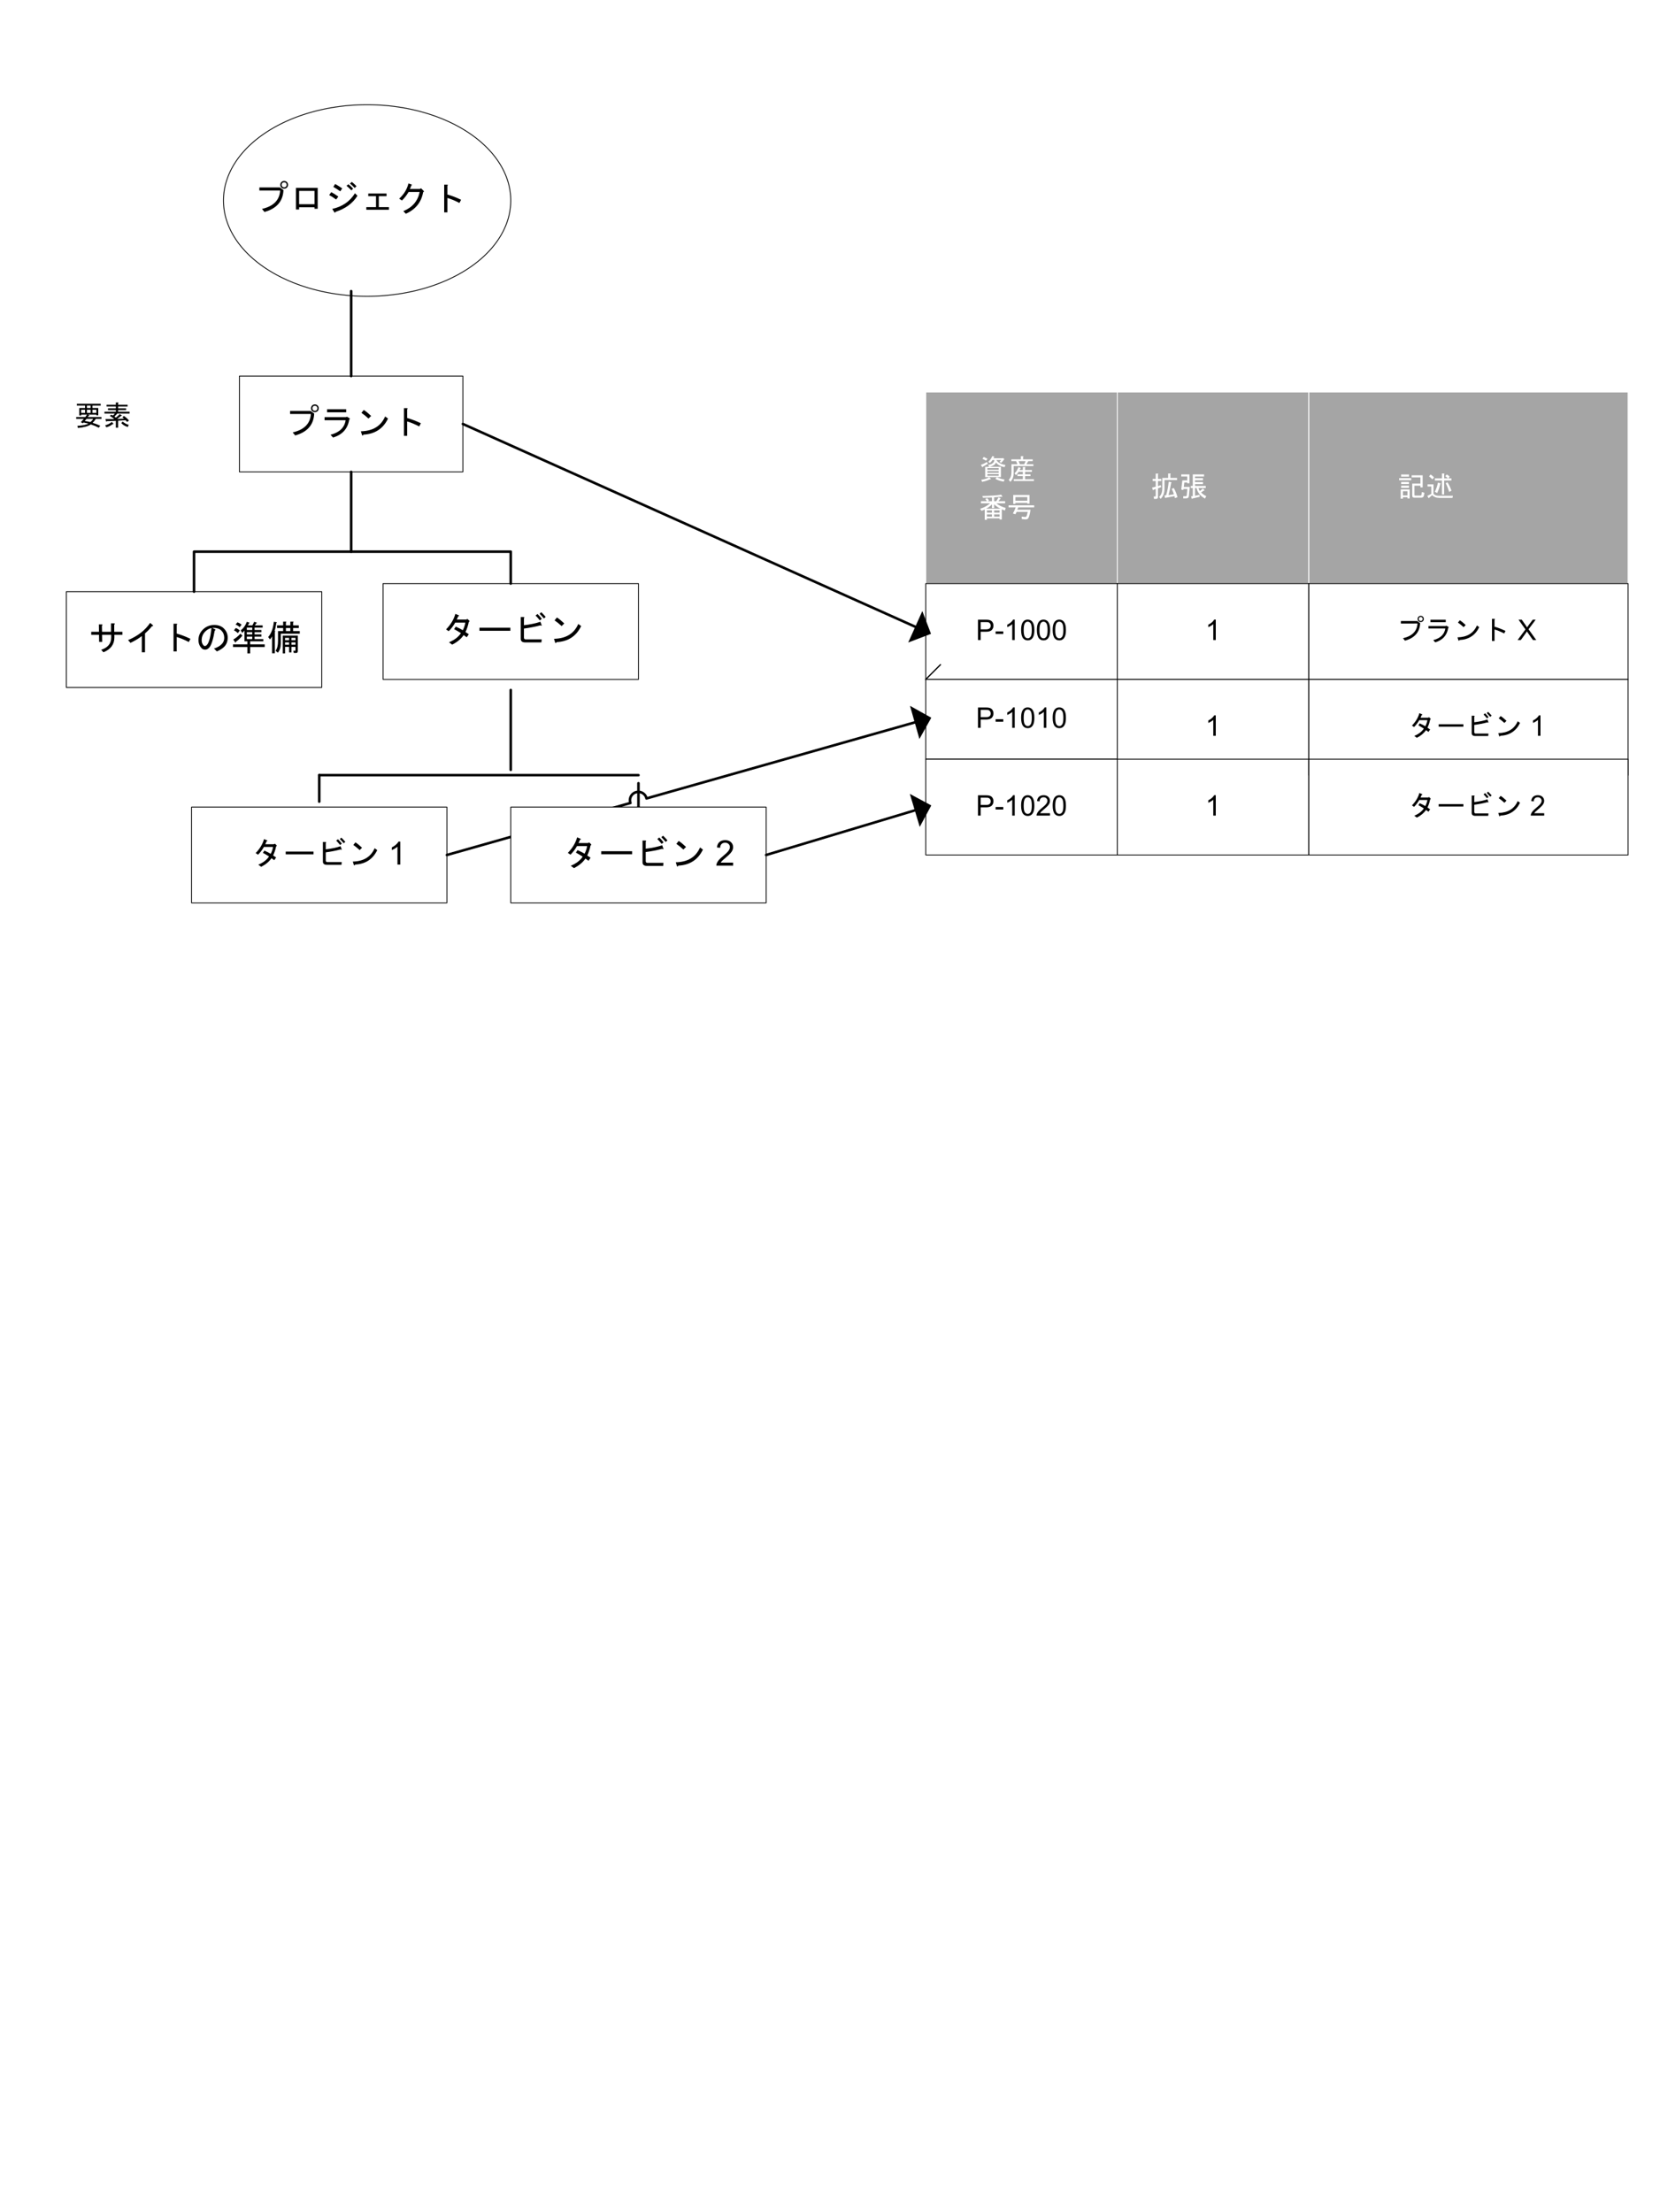 <?xml version="1.0" encoding="UTF-8" standalone="no"?>
<svg xmlns:dc="http://purl.org/dc/elements/1.1/" xmlns:cc="http://creativecommons.org/ns#" xmlns:rdf="http://www.w3.org/1999/02/22-rdf-syntax-ns#" xmlns:svg="http://www.w3.org/2000/svg" xmlns="http://www.w3.org/2000/svg" xmlns:xlink="http://www.w3.org/1999/xlink" xmlns:sodipodi="http://sodipodi.sourceforge.net/DTD/sodipodi-0.dtd" xmlns:inkscape="http://www.inkscape.org/namespaces/inkscape" width="6.5in" height="8.66in" viewBox="0 0 468 623.52" xml:space="preserve" color-interpolation-filters="sRGB" class="st14" version="1.1" id="svg249" sodipodi:docname="uys1605066357931.svg" inkscape:version="1.0.2 (e86c870879, 2021-01-15, custom)">
	<namedview pagecolor="#ffffff" bordercolor="#666666" borderopacity="1" objecttolerance="10" gridtolerance="10" guidetolerance="10" inkscape:pageopacity="0" inkscape:pageshadow="2" inkscape:window-width="1874" inkscape:window-height="977" id="namedview251" showgrid="false" inkscape:zoom="0.98633566" inkscape:cx="312" inkscape:cy="415.67999" inkscape:window-x="0" inkscape:window-y="0" inkscape:window-maximized="0" inkscape:current-layer="shape60-24" inkscape:document-rotation="0">
	</namedview>
	<style type="text/css" id="style2">
<![CDATA[
		.st1 {fill:none;stroke:none;stroke-linecap:round;stroke-linejoin:round;stroke-width:0.72}
		.st2 {fill:#ffffff;stroke:#000000;stroke-linecap:round;stroke-linejoin:round;stroke-width:0.24}
		.st3 {fill:#000000;font-family:Arial;font-size:0.833em}
		.st4 {fill:#000000;font-family:Arial;font-size:0.75em}
		.st5 {stroke:#000000;stroke-linecap:round;stroke-linejoin:round;stroke-width:0.72}
		.st6 {fill:#a5a5a5;stroke:#ffffff;stroke-linecap:round;stroke-linejoin:round;stroke-width:0.24}
		.st7 {fill:#ffffff;font-family:Arial;font-size:0.667em}
		.st8 {font-size:1em}
		.st9 {fill:#ffffff;marker-end:url(#mrkr1-43);stroke:#000000;stroke-linecap:round;stroke-linejoin:round;stroke-width:0.24}
		.st10 {fill:#000000;fill-opacity:1;stroke:#000000;stroke-opacity:1;stroke-width:0.087}
		.st11 {fill:#000000;font-family:Arial;font-size:0.667em}
		.st12 {marker-end:url(#mrkr2-74);stroke:#000000;stroke-linecap:round;stroke-linejoin:round;stroke-width:0.72}
		.st13 {fill:#000000;fill-opacity:1;stroke:#000000;stroke-opacity:1;stroke-width:0.222}
		.st14 {fill:none;fill-rule:evenodd;font-size:12px;overflow:visible;stroke-linecap:square;stroke-miterlimit:3}
	]]>	</style>
	<defs id="Markers">
		<g id="lend1">
			<path d="M 1 -1 L 0 0 L 1 1 " style="stroke-linecap:round;stroke-linejoin:round;fill:none" id="path4"/>
		</g>
		<marker id="mrkr1-43" class="st10" orient="auto" markerUnits="strokeWidth" overflow="visible">
			<use xlink:href="#lend1" transform="scale(-11.5,-11.5) " id="use7">
			</use>
		</marker>
		<g id="lend2">
			<path d="M 1 1 L 0 0 L 1 -1 L 1 1 " style="stroke:none" id="path10"/>
		</g>
		<marker id="mrkr2-74" class="st13" refX="-4.5" orient="auto" markerUnits="strokeWidth" overflow="visible">
			<use xlink:href="#lend2" transform="scale(-4.5,-4.5) " id="use13">
			</use>
		</marker>
	</defs>
	<g id="g247">
		<g id="shape2-1" transform="translate(56.562,-565.5)">
			<path id="rect21" style="fill:none;stroke:none;stroke-width:0.72;stroke-linecap:round;stroke-linejoin:round" d="m 0,607.52 h 104 v 16 H 0 Z" class="st1"/>
		</g>
		<g id="shape3-3" transform="translate(63,-540)">
			<path d="m 0,596.52 a 40.5,27 0 0 1 81,0 40.5,27 0 1 1 -81,0 z" class="st2" id="path28"/>
			<g aria-label="プロジェクト" id="text30" style="font-size:10px;font-family:Arial;fill:#000000" class="st3">
				<path d="m 17.112,592.801 q 0.313,0 0.508,-0.195 0.195,-0.195 0.195,-0.508 0,-0.312 -0.195,-0.508 -0.195,-0.195 -0.508,-0.195 -0.313,0 -0.508,0.195 -0.195,0.195 -0.195,0.508 0,0.312 0.195,0.508 0.195,0.195 0.508,0.195 z m 0,0.391 q -0.469,0 -0.781,-0.312 -0.313,-0.312 -0.313,-0.781 0,-0.469 0.313,-0.781 0.313,-0.312 0.781,-0.312 0.469,0 0.781,0.312 0.313,0.312 0.313,0.781 0,0.469 -0.313,0.781 -0.313,0.312 -0.781,0.312 z m -6.992,0.508 v -0.859 h 5.781 l 1.016,0.742 q -0.195,4.727 -5.352,6.172 l -0.703,-0.859 q 4.883,-1.133 5.117,-5.195 z" style="font-size:10px;font-family:Arial;fill:#000000" id="path327"/>
				<path d="m 26.565,598.856 h -0.898 v -0.43 h -4.336 v 0.625 h -0.898 v -6.094 h 6.133 z m -5.234,-5.039 v 3.75 h 4.336 v -3.75 z" style="font-size:10px;font-family:Arial;fill:#000000" id="path329"/>
				<path d="m 37.776,595.184 q -1.992,3.203 -6.172,4.531 -0.117,0.469 -0.391,0.039 l -0.547,-0.859 q 4.258,-0.938 6.406,-4.414 z m -6.016,1.055 q -1.172,-0.859 -1.953,-1.25 l 0.586,-0.82 q 0.977,0.508 1.992,1.25 z m 1.172,-2.305 q -1.055,-0.742 -1.953,-1.25 l 0.508,-0.82 q 1.055,0.586 1.992,1.25 z m 3.242,-2.656 q 0.664,0.508 1.328,1.211 l -0.508,0.508 q -0.703,-0.781 -1.328,-1.25 z m -0.938,0.664 q 0.664,0.547 1.328,1.25 l -0.508,0.469 q -0.664,-0.703 -1.367,-1.289 z" style="font-size:10px;font-family:Arial;fill:#000000" id="path331"/>
				<path d="m 43.792,595.301 v 3.086 h 2.852 v 0.742 h -6.367 v -0.742 h 2.734 v -3.086 h -2.188 v -0.742 h 5.156 v 0.742 z" style="font-size:10px;font-family:Arial;fill:#000000" id="path333"/>
				<path d="m 56.292,594.168 q -0.742,4.258 -4.883,6.094 l -0.703,-0.742 q 3.828,-1.563 4.609,-5.391 h -3.125 q -0.898,1.484 -1.875,2.383 l -0.781,-0.508 q 2.031,-1.836 2.617,-4.297 l 0.898,0.313 q 0.234,0.117 -0.078,0.234 -0.156,0.508 -0.43,1.016 h 2.813 l 0.352,-0.195 0.703,0.703 q 0.273,0.273 -0.117,0.391 z" style="font-size:10px;font-family:Arial;fill:#000000" id="path335"/>
				<path d="m 63.128,594.832 q 1.914,0.547 3.867,1.484 l -0.469,0.898 q -2.07,-1.055 -3.398,-1.406 v 4.063 h -0.898 v -7.813 h 0.781 q 0.469,0.039 0.117,0.312 z" style="font-size:10px;font-family:Arial;fill:#000000" id="path337"/>
			</g>
		</g>
		<g id="shape6-6" transform="translate(67.5,-490.5)">
			<path id="rect37" style="fill:#ffffff;stroke:#000000;stroke-width:0.24;stroke-linecap:round;stroke-linejoin:round" d="m 0,596.52 h 63 v 27 H 0 Z" class="st2"/>
			<g aria-label="プラント" id="text39" style="font-size:10px;font-family:Arial;fill:#000000" class="st3">
				<path d="m 21.272,606.301 q 0.313,0 0.508,-0.195 0.195,-0.195 0.195,-0.508 0,-0.312 -0.195,-0.508 -0.195,-0.195 -0.508,-0.195 -0.313,0 -0.508,0.195 -0.195,0.195 -0.195,0.508 0,0.312 0.195,0.508 0.195,0.195 0.508,0.195 z m 0,0.391 q -0.469,0 -0.781,-0.312 -0.313,-0.312 -0.313,-0.781 0,-0.469 0.313,-0.781 0.313,-0.312 0.781,-0.312 0.469,0 0.781,0.312 0.313,0.312 0.313,0.781 0,0.469 -0.313,0.781 -0.313,0.312 -0.781,0.312 z m -6.992,0.508 v -0.859 h 5.781 l 1.016,0.742 q -0.195,4.727 -5.352,6.172 l -0.703,-0.859 q 4.883,-1.133 5.117,-5.195 z" style="font-size:10px;font-family:Arial;fill:#000000" id="path318"/>
				<path d="m 25.686,613.059 q 3.789,-0.977 4.258,-4.102 h -5.938 v -0.859 h 5.977 l 0.352,-0.117 0.703,0.43 q 0.234,0.195 -0.078,0.352 -0.625,3.906 -4.57,5.078 z m 4.414,-6.328 h -5.391 v -0.859 h 5.391 z" style="font-size:10px;font-family:Arial;fill:#000000" id="path320"/>
				<path d="m 41.897,608.489 q -2.07,4.297 -6.953,4.531 -0.195,0.508 -0.391,0.078 l -0.313,-1.016 q 5.078,-0.117 6.836,-4.18 z m -5.508,0 q -1.055,-0.977 -1.992,-1.602 l 0.664,-0.82 q 0.82,0.508 2.07,1.68 z" style="font-size:10px;font-family:Arial;fill:#000000" id="path322"/>
				<path d="m 47.288,608.332 q 1.914,0.547 3.867,1.484 l -0.469,0.898 q -2.07,-1.055 -3.398,-1.406 v 4.063 h -0.898 v -7.813 h 0.781 q 0.469,0.039 0.117,0.312 z" style="font-size:10px;font-family:Arial;fill:#000000" id="path324"/>
			</g>
		</g>
		<g id="shape25-9" transform="translate(18.706,-429.729)">
			<path id="rect46" style="fill:#ffffff;stroke:#000000;stroke-width:0.24;stroke-linecap:round;stroke-linejoin:round" d="m 0,596.52 h 72 v 27 H 0 Z" class="st2"/>
			<g aria-label="サイトの準備" id="text48" style="font-size:10px;font-family:Arial;fill:#000000" class="st3">
				<path d="m 13.5,607.825 h 2.305 v 0.859 h -2.266 v 0.742 q 0,2.93 -3.086,4.18 l -0.625,-0.703 q 2.813,-0.938 2.813,-3.398 v -0.82 h -2.578 l 0.039,1.992 H 9.243 l -0.039,-1.992 H 7.016 v -0.859 h 2.188 l -0.039,-2.07 h 0.82 q 0.391,0.039 0.039,0.391 l 0.039,1.68 h 2.539 v -2.383 h 0.859 q 0.391,0.039 0.039,0.391 z" style="font-size:10px;font-family:Arial;fill:#000000" id="path304"/>
				<path d="m 17.407,610.168 q 4.102,-1.719 6.211,-4.844 l 0.742,0.625 q 0.313,0.234 -0.273,0.352 -0.742,0.977 -1.914,1.992 v 5.313 h -0.898 v -4.57 q -1.367,1.055 -3.203,1.914 z" style="font-size:10px;font-family:Arial;fill:#000000" id="path306"/>
				<path d="m 31.118,608.332 q 1.914,0.547 3.867,1.484 l -0.469,0.898 q -2.07,-1.055 -3.398,-1.406 v 4.063 h -0.898 v -7.813 h 0.781 q 0.469,0.039 0.117,0.312 z" style="font-size:10px;font-family:Arial;fill:#000000" id="path308"/>
				<path d="m 41.821,607.512 q -0.664,3.906 -1.602,4.844 -0.508,0.508 -1.055,0.508 -0.625,0 -0.977,-0.352 -0.938,-0.938 -0.938,-2.344 0,-1.719 1.211,-2.93 1.328,-1.328 3.242,-1.328 1.719,0 2.695,0.977 1.094,1.094 1.094,2.578 0,1.602 -1.016,2.617 -0.664,0.664 -2.031,1.289 l -0.82,-0.82 q 1.367,-0.43 2.148,-1.211 0.742,-0.742 0.742,-1.797 0,-1.25 -0.82,-2.07 -0.82,-0.82 -2.578,-0.742 l 0.703,0.352 q 0.469,0.195 0,0.43 z M 40.922,606.77 q -1.016,0.234 -1.758,0.977 -1.016,1.016 -1.016,2.5 0,0.898 0.586,1.484 0.117,0.117 0.352,0.117 0.234,0 0.508,-0.273 0.898,-0.898 1.328,-4.805 z" style="font-size:10px;font-family:Arial;fill:#000000" id="path310"/>
				<path d="m 53.54,605.442 q -0.117,0.195 -0.391,0.586 h 2.188 v 0.625 h -2.266 v 0.664 h 1.914 v 0.625 h -1.914 v 0.625 h 1.914 v 0.625 h -1.914 v 0.703 h 2.461 v 0.625 h -3.711 v 0.859 h 4.102 v 0.742 h -4.102 v 1.797 H 51.04 v -1.797 h -4.063 v -0.742 h 4.063 v -0.859 h -0.43 -0.391 v -3.047 q -0.234,0.312 -0.625,0.664 l -0.43,-0.703 q 1.172,-0.898 1.719,-2.422 l 0.703,0.234 q 0.156,0.156 -0.117,0.195 -0.117,0.352 -0.313,0.586 h 1.289 q 0.313,-0.547 0.508,-1.016 l 0.703,0.234 q 0.156,0.156 -0.117,0.195 z M 47.758,606.77 q 0.547,0.156 1.133,0.703 l -0.547,0.742 q -0.547,-0.547 -1.094,-0.781 z m 0.469,-1.602 q 0.703,0.234 1.172,0.664 l -0.547,0.703 q -0.43,-0.469 -1.133,-0.742 z m 4.18,4.727 v -0.703 h -1.523 v 0.703 z m -1.523,-1.328 h 1.523 v -0.625 h -1.523 z m 1.523,-1.25 v -0.664 h -1.523 v 0.664 z m -5.352,2.695 q 1.016,-0.547 2.031,-1.641 l 0.547,0.547 q -0.977,1.172 -1.875,1.758 0.078,0.234 -0.117,0.195 z" style="font-size:10px;font-family:Arial;fill:#000000" id="path312"/>
				<path d="m 59.204,605.364 q -0.234,1.523 -0.508,2.227 l 0.156,0.039 q 0.117,0.117 -0.078,0.234 v 6.016 h -0.781 v -4.766 q -0.117,0.312 -0.586,0.859 l -0.508,-0.664 q 1.289,-1.445 1.602,-4.297 l 0.781,0.117 q 0.117,0.117 -0.078,0.234 z m 1.25,5.742 q 0,1.641 -0.82,2.617 l -0.664,-0.547 q 0.703,-0.859 0.703,-2.734 v -2.813 h 1.445 V 606.77 H 59.399 v -0.742 h 1.719 v -1.055 h 0.742 q 0.313,0.039 0.039,0.234 v 0.82 h 1.25 v -1.055 h 0.742 q 0.313,0.039 0.039,0.234 v 0.82 h 1.602 V 606.77 H 63.93 v 0.859 h 1.875 v 0.742 h -5.352 z m 4.141,0.352 v -0.625 h -1.133 v 0.625 z m -2.93,-0.625 v 0.625 h 1.133 v -0.625 z m 0,-1.289 v 0.664 h 1.133 v -0.664 z m 1.797,0.664 h 1.133 v -0.664 h -1.133 z m 0.977,2.969 q 0.156,0 0.156,-0.156 v -0.938 h -1.133 v 1.562 h -0.664 v -1.562 h -1.133 v 1.836 h -0.664 v -5 h 4.258 v 4.336 q 0,0.547 -0.469,0.547 h -0.664 l -0.156,-0.625 z M 61.899,606.77 v 0.859 h 1.25 V 606.77 Z" style="font-size:10px;font-family:Arial;fill:#000000" id="path314"/>
			</g>
		</g>
		<g id="shape27-12" transform="translate(108,-432)">
			<path id="rect55" style="fill:#ffffff;stroke:#000000;stroke-width:0.24;stroke-linecap:round;stroke-linejoin:round" d="m 0,596.52 h 72 v 27 H 0 Z" class="st2"/>
			<g aria-label="タービン" id="text57" style="font-size:10px;font-family:Arial;fill:#000000" class="st3">
				<path d="m 21.159,605.754 q -0.156,0.469 -0.391,0.898 h 2.617 l 0.43,-0.156 0.508,0.508 q 0.156,0.195 -0.156,0.312 -0.313,1.562 -0.938,2.852 l 0.938,0.625 -0.586,0.859 -0.859,-0.625 q -1.133,1.641 -3.242,2.695 l -0.898,-0.664 q 2.344,-0.977 3.359,-2.578 -0.977,-0.625 -1.914,-1.133 l 0.469,-0.703 q 1.211,0.547 1.992,1.016 0.586,-1.211 0.703,-2.148 h -2.852 q -0.742,1.328 -1.836,2.422 l -0.742,-0.508 q 1.992,-2.07 2.617,-4.375 l 0.938,0.391 q 0.313,0.156 -0.156,0.312 z" style="font-size:10px;font-family:Arial;fill:#000000" id="path294"/>
				<path d="m 27.175,609.817 v -0.859 h 8.711 v 0.859 z" style="font-size:10px;font-family:Arial;fill:#000000" id="path296"/>
				<path d="m 44.675,608.176 q 0.195,0.352 -0.352,0.117 -2.188,0.586 -4.609,0.898 v 2.539 q 0,0.508 0.508,0.508 h 4.492 l -0.078,0.859 H 40.066 q -1.25,0 -1.25,-1.016 v -6.133 h 0.781 q 0.43,0.078 0.117,0.313 v 1.992 q 2.656,-0.312 4.648,-0.977 z m -0.469,-1.289 Q 43.581,606.106 42.995,605.52 l 0.547,-0.43 q 0.547,0.508 1.211,1.367 z m 1.133,-0.547 Q 44.636,605.52 44.128,605.012 l 0.469,-0.43 q 0.586,0.547 1.25,1.328 z" style="font-size:10px;font-family:Arial;fill:#000000" id="path298"/>
				<path d="m 55.847,608.489 q -2.07,4.297 -6.953,4.531 -0.195,0.508 -0.391,0.078 l -0.313,-1.016 q 5.078,-0.117 6.836,-4.18 z m -5.508,0 q -1.055,-0.977 -1.992,-1.602 l 0.664,-0.82 q 0.82,0.508 2.07,1.68 z" style="font-size:10px;font-family:Arial;fill:#000000" id="path300"/>
			</g>
		</g>
		<g id="shape31-15" transform="translate(54,-369)">
			<path id="rect64" style="fill:#ffffff;stroke:#000000;stroke-width:0.24;stroke-linecap:round;stroke-linejoin:round" d="m 0,596.52 h 72 v 27 H 0 Z" class="st2"/>
			<g aria-label="タービン 1" id="text66" style="font-size:9px;font-family:Arial;fill:#000000" class="st4">
				<path d="m 21.138,606.181 q -0.141,0.422 -0.352,0.809 h 2.355 l 0.387,-0.141 0.457,0.457 q 0.141,0.176 -0.141,0.281 -0.281,1.406 -0.844,2.566 l 0.844,0.562 -0.527,0.773 -0.773,-0.562 q -1.02,1.477 -2.918,2.426 l -0.809,-0.598 q 2.109,-0.879 3.023,-2.32 -0.879,-0.562 -1.723,-1.02 l 0.422,-0.633 q 1.09,0.492 1.793,0.914 0.527,-1.09 0.633,-1.934 h -2.566 q -0.668,1.195 -1.652,2.18 l -0.668,-0.457 q 1.793,-1.863 2.355,-3.938 l 0.844,0.352 q 0.281,0.141 -0.141,0.281 z" style="font-size:9px;font-family:Arial;fill:#000000" id="path282"/>
				<path d="m 26.552,609.837 v -0.773 h 7.84 v 0.773 z" style="font-size:9px;font-family:Arial;fill:#000000" id="path284"/>
				<path d="m 42.303,608.361 q 0.176,0.316 -0.316,0.105 -1.969,0.527 -4.148,0.809 v 2.285 q 0,0.457 0.457,0.457 h 4.043 l -0.07,0.773 h -4.113 q -1.125,0 -1.125,-0.914 v -5.52 h 0.703 q 0.387,0.07 0.105,0.281 v 1.793 q 2.391,-0.281 4.184,-0.879 z m -0.422,-1.16 q -0.562,-0.703 -1.09,-1.23 l 0.492,-0.387 q 0.492,0.457 1.09,1.23 z m 1.02,-0.492 q -0.633,-0.738 -1.09,-1.195 l 0.422,-0.387 q 0.527,0.492 1.125,1.195 z" style="font-size:9px;font-family:Arial;fill:#000000" id="path286"/>
				<path d="m 52.357,608.642 q -1.863,3.867 -6.258,4.078 -0.176,0.457 -0.352,0.07 l -0.281,-0.914 q 4.57,-0.105 6.152,-3.762 z m -4.957,0 q -0.949,-0.879 -1.793,-1.441 l 0.598,-0.738 q 0.738,0.457 1.863,1.512 z" style="font-size:9px;font-family:Arial;fill:#000000" id="path288"/>
				<path d="M 58.844,612.72 H 58.053 v -5.041 q -0.286,0.272 -0.751,0.545 -0.461,0.272 -0.831,0.409 v -0.765 q 0.664,-0.312 1.16,-0.756 0.497,-0.444 0.703,-0.861 h 0.51 z" style="font-size:9px;font-family:Arial;fill:#000000" id="path290"/>
			</g>
		</g>
		<g id="shape57-18" transform="translate(90,-490.5)">
			<path d="m 9,623.52 v 22.5" class="st5" id="path71"/>
		</g>
		<g id="shape58-21" transform="translate(90,-541.445)">
			<path d="m 9,623.52 v 23.95" class="st5" id="path76"/>
		</g>
		<g id="shape60-24" transform="translate(261,-459)">
			<path id="rect83" style="fill:#a5a5a5;stroke:#ffffff;stroke-width:0.24;stroke-linecap:round;stroke-linejoin:round" d="m 0,569.52 h 54 v 54 H 0 Z" class="st6"/>
			<g aria-label="資産番号" id="text87" style="font-size:8px;font-family:Arial;white-space:pre;inline-size:22.078;fill:#ffffff" class="st7">
				<path d="m 19.812,589.37 q -0.344,0.875 -1.781,1.219 h 3.156 v 2.906 h -4.437 v -2.906 h 1.125 l -0.312,-0.531 q 1.719,-0.25 1.781,-1.375 h -0.531 q -0.344,0.531 -0.75,0.844 l -0.437,-0.344 q 0.719,-0.656 1.156,-1.625 l 0.531,0.188 q 0.125,0.125 -0.094,0.156 l -0.125,0.281 h 2.5 l 0.094,-0.094 0.5,0.344 -0.156,0.125 q -0.219,0.375 -0.781,0.937 l -0.469,-0.312 q 0.25,-0.219 0.469,-0.5 H 19.937 q 0.531,1.031 2.531,1.406 l -0.25,0.594 q -1.719,-0.312 -2.406,-1.312 z m 2.187,5.406 q -1.437,-0.219 -2.406,-0.812 l 0.469,-0.438 q 1,0.5 2.125,0.625 z m -6.344,-0.531 q 1.344,-0.187 2.219,-0.719 l 0.469,0.438 q 0.125,0.219 -0.188,0.125 -1,0.5 -2.281,0.75 z m 4.906,-2.812 v -0.469 h -3.187 v 0.469 z m -4.187,-3.625 q 0.469,0.219 1.031,0.531 l -0.406,0.531 q -0.406,-0.25 -1.031,-0.531 z m -0.281,2.75 q -0.062,0.312 -0.219,0.031 l -0.344,-0.531 q 0.937,-0.344 1.687,-0.812 l 0.312,0.469 q -0.75,0.5 -1.437,0.844 z m 4.469,1.719 v -0.469 h -3.187 v 0.469 z m 0,0.844 v -0.469 H 17.375 V 593.12 Z" style="font-size:8px;font-family:Arial;white-space:pre;inline-size:22.078;fill:#ffffff" id="path271"/>
				<path d="m 25.469,588.995 h -1.344 v -0.5 h 2.687 v -0.906 H 27.406 q 0.312,0.062 0.031,0.188 v 0.719 h 2.719 v 0.5 h -1.25 l -0.531,0.875 h 1.969 v 0.5 h -5.562 v 2.031 q 0,1.469 -0.937,2.437 l -0.469,-0.594 Q 24.156,593.62 24.156,591.995 v -2.125 h 1.687 z m 1.062,0.875 h 1.219 l 0.406,-0.875 h -1.969 z m -1.719,4.719 v -0.5 h 2.562 v -0.875 h -1.531 v -0.5 h 1.531 V 591.995 h -1.187 q -0.312,0.5 -0.75,0.938 l -0.437,-0.5 q 0.687,-0.562 1.125,-1.75 l 0.594,0.219 q 0.25,0.094 -0.094,0.219 l -0.188,0.375 h 0.937 v -0.844 h 0.594 q 0.281,0.062 0.031,0.188 v 0.656 h 1.937 v 0.5 h -1.937 v 0.719 h 1.531 v 0.5 h -1.531 v 0.875 h 2.5 v 0.5 z" style="font-size:8px;font-family:Arial;white-space:pre;inline-size:22.078;fill:#ffffff" id="path273"/>
				<path d="m 19.906,600.883 q 0.937,0.812 2.625,1.312 l -0.219,0.719 q -0.625,-0.188 -0.875,-0.375 v 2.906 h -0.625 v -0.312 h -3.562 v 0.406 h -0.625 v -2.906 q -0.312,0.188 -0.937,0.375 l -0.344,-0.594 q 1.594,-0.469 2.781,-1.531 h -2.562 v -0.594 h 1.687 q -0.281,-0.406 -0.469,-0.625 l 0.531,-0.219 q 0.281,0.25 0.531,0.656 l -0.437,0.188 h 1.25 v -1.031 l -2.531,0.062 -0.188,-0.5 q 3.562,-0.062 5.344,-0.375 l 0.312,0.531 q 0.062,0.156 -0.219,0.062 l -2.094,0.156 v 1.094 h 0.594 l 0.656,-1.094 0.562,0.312 q 0.156,0.156 -0.094,0.125 l -0.5,0.656 h 1.875 v 0.594 z m 0.906,2.625 v -0.625 h -1.531 v 0.625 z m 0,1.125 v -0.625 h -1.531 v 0.625 z m -2.156,-0.625 h -1.406 v 0.625 h 1.406 z m 0,-0.5 v -0.625 h -1.406 v 0.625 z m 2.406,-1.125 q -0.844,-0.344 -1.781,-1.219 v 1.062 h -0.625 v -1.062 q -0.75,0.812 -1.625,1.219 z" style="font-size:8px" id="path275"/>
				<path d="m 24.562,603.758 q 0.531,-0.937 0.781,-1.719 h -2 v -0.594 h 7.219 v 0.594 h -4.5 q -0.125,0.375 -0.25,0.656 h 3.719 q -0.25,1.875 -0.687,2.469 -0.25,0.312 -0.937,0.25 l -0.844,-0.094 -0.031,-0.688 0.969,0.094 q 0.312,0.031 0.469,-0.312 0.062,-0.156 0.281,-1.125 h -3.125 q -0.125,0.312 -0.344,0.687 z m 0.719,-4.625 v 1.031 h 3.344 v -1.031 z m 3.344,1.844 v -0.219 h -3.344 v 0.281 h -0.625 v -2.5 h 4.594 v 2.438 z" style="font-size:8px" id="path277"/>
			</g>
		</g>
		<g id="shape61-28" transform="translate(315,-459)">
			<path id="rect94" style="fill:#a5a5a5;stroke:#ffffff;stroke-width:0.24;stroke-linecap:round;stroke-linejoin:round" d="m 0,569.52 h 54 v 54 H 0 Z" class="st6"/>
			<g aria-label="拡張" id="text96" style="font-size:8px;font-family:Arial;fill:#ffffff" class="st7">
				<path d="m 15.18,595.139 q -0.312,1.875 -0.75,3.437 0.344,-0.031 1.5,-0.219 -0.031,-0.344 -0.594,-1.562 l 0.594,-0.219 q 0.719,1.281 1.031,2.594 l -0.719,0.25 -0.125,-0.562 q -1.219,0.219 -2.469,0.469 -0.094,0.156 -0.187,0.031 l -0.156,-0.719 0.469,-0.031 q 0.531,-1.875 0.719,-3.812 l 0.687,0.125 q 0.188,0.094 0,0.219 z m -3.719,0.906 0.781,-0.281 0.125,0.562 -0.906,0.344 v 2.437 q 0,0.531 -0.531,0.531 h -0.594 l -0.062,-0.688 h 0.437 q 0.125,0 0.125,-0.125 v -1.969 l -0.656,0.219 q -0.031,0.219 -0.156,0.094 l -0.219,-0.719 1.031,-0.25 V 594.607 H 9.961 v -0.594 h 0.875 v -1.5 h 0.594 q 0.25,0.031 0.031,0.188 v 1.312 h 0.937 v 0.594 h -0.937 z m 1.844,-1.719 v 2.469 q 0,1.75 -1.094,2.844 l -0.406,-0.562 q 0.875,-0.812 0.875,-2.375 v -2.969 h 1.656 v -1.25 h 0.594 q 0.25,0.031 0.031,0.188 v 1.062 h 1.875 v 0.594 z" style="font-size:8px;font-family:Arial;fill:#ffffff" id="path266"/>
				<path d="m 23.149,598.482 0.094,0.562 -2.125,0.5 q -0.062,0.219 -0.125,0.094 l -0.187,-0.719 0.469,-0.062 v -2.281 h -0.562 v -0.594 h 0.562 v -3.25 h 3.187 v 0.594 h -2.562 v 0.469 h 2.25 v 0.594 h -2.25 v 0.5 h 2.25 v 0.594 h -2.25 v 0.5 h 3.031 v 0.594 h -2.031 q 0.094,0.438 0.375,0.844 l 0.844,-0.719 0.469,0.469 q 0.031,0.156 -0.156,0.094 l -0.812,0.562 q 0.594,0.625 1.469,1.031 l -0.375,0.688 q -2,-1.125 -2.375,-2.969 h -0.437 v 2.187 z m -4.562,1 v -0.594 h 0.625 q 0.344,0 0.375,-0.312 l 0.156,-1.719 h -1.094 l -0.031,0.281 -0.594,-0.125 0.312,-2.594 h 1.375 v -1.094 h -1.687 v -0.594 h 2.312 v 2.5 h -0.625 v -0.219 h -0.812 l -0.156,1.25 h 1.687 l -0.25,2.594 q -0.062,0.625 -0.75,0.625 z" style="font-size:8px;font-family:Arial;fill:#ffffff" id="path268"/>
			</g>
		</g>
		<g id="shape62-31" transform="translate(369,-459)">
			<path id="rect103" style="fill:#a5a5a5;stroke:#ffffff;stroke-width:0.24;stroke-linecap:round;stroke-linejoin:round" d="m 0,569.52 h 90 v 54 H 0 Z" class="st6"/>
			<g aria-label="記述" id="text105" style="font-size:8px;font-family:Arial;fill:#ffffff" class="st7">
				<path d="m 32.584,597.92 -0.125,0.687 q -0.125,0.688 -0.719,0.688 h -2.031 q -0.562,0 -0.562,-0.531 v -3.437 h 2.312 v -1.75 h -2.469 v -0.594 h 3.094 v 3.406 h -0.625 v -0.469 h -1.687 v 2.531 q 0,0.25 0.219,0.25 h 1.531 q 0.187,0 0.219,-0.219 l 0.125,-0.781 z m -6.687,-0.938 h 2.531 v 2.531 h -0.625 v -0.344 h -1.281 v 0.406 h -0.625 z m 0.625,0.5 v 1.187 h 1.281 v -1.187 z m 1.719,-1.562 v 0.594 h -2.219 v -0.594 z M 25.459,593.795 h 3.406 v 0.594 h -3.406 z m 2.781,1.062 v 0.594 h -2.219 v -0.594 z m 0,-2.094 v 0.594 h -2.219 v -0.594 z" style="font-size:8px;font-family:Arial;fill:#ffffff" id="path260"/>
				<path d="m 37.052,595.42 q -0.25,1.25 -0.875,2.562 l -0.656,-0.344 q 0.656,-1.344 0.875,-2.594 l 0.75,0.219 q 0.125,0.125 -0.094,0.156 z m -2.531,2.812 v -2.094 H 33.459 V 595.545 h 1.687 v 2.687 q 0.562,0.531 1.406,0.531 h 4.062 l -0.125,0.594 h -3.687 q -1.281,0 -2.031,-0.781 l -1,0.875 -0.375,-0.656 z m -0.219,-5.469 q 0.562,0.312 1,0.812 l -0.469,0.562 q -0.375,-0.406 -0.937,-0.844 z m 3.219,1.094 v -1.375 h 0.594 q 0.25,0.031 0.031,0.188 v 1.187 h 1.062 q -0.406,-0.438 -0.75,-0.625 l 0.437,-0.469 q 0.469,0.219 0.812,0.625 l -0.406,0.469 h 0.906 v 0.594 h -2.062 v 3.937 H 37.521 v -3.937 h -2 v -0.594 z m 1.562,1.094 q 0.656,1 1.125,2.375 l -0.656,0.344 q -0.406,-1.406 -0.969,-2.437 z" style="font-size:8px;font-family:Arial;fill:#ffffff" id="path262"/>
			</g>
		</g>
		<g id="shape63-34" transform="translate(54.706,-448.865)">
			<path d="m 0,615.66 v -11.28 h 89.29 v 9" class="st5" id="path110"/>
		</g>
		<g id="shape72-37" transform="translate(153,-429)">
			<path d="m -9,623.52 v 22.5" class="st5" id="path115"/>
		</g>
		<g id="shape73-40" transform="translate(261,-432)">
			<path id="rect122" style="fill:#ffffff;stroke:#000000;stroke-width:0.24;stroke-linecap:round;stroke-linejoin:round;marker-end:url(#mrkr1-43)" d="m 0,596.52 h 54 v 27 H 0 Z" class="st9"/>
			<g aria-label="P-1000" id="text124" style="font-size:8px;font-family:Arial;fill:#000000" class="st11">
				<path d="m 14.717,612.42 v -5.727 h 2.16 q 0.57,0 0.871,0.055 0.422,0.07 0.707,0.27 0.285,0.195 0.457,0.551 0.176,0.355 0.176,0.781 0,0.73 -0.465,1.238 -0.465,0.504 -1.68,0.504 h -1.469 v 2.328 z m 0.758,-3.004 h 1.48 q 0.734,0 1.043,-0.273 0.309,-0.273 0.309,-0.77 0,-0.359 -0.184,-0.613 -0.18,-0.258 -0.477,-0.34 -0.191,-0.051 -0.707,-0.051 h -1.465 z" style="font-size:8px;font-family:Arial;fill:#000000" id="path246"/>
				<path d="m 19.69,610.701 v -0.707 h 2.16 v 0.707 z" style="font-size:8px;font-family:Arial;fill:#000000" id="path248"/>
				<path d="m 25.08,612.42 h -0.703 v -4.48 q -0.254,0.242 -0.668,0.484 -0.41,0.242 -0.738,0.363 v -0.68 q 0.59,-0.277 1.031,-0.672 0.441,-0.395 0.625,-0.766 h 0.453 z" style="font-size:8px;font-family:Arial;fill:#000000" id="path250"/>
				<path d="m 26.881,609.596 q 0,-1.016 0.207,-1.633 0.211,-0.621 0.621,-0.957 0.414,-0.336 1.039,-0.336 0.461,0 0.809,0.188 0.348,0.184 0.574,0.535 0.227,0.348 0.355,0.852 0.129,0.5 0.129,1.352 0,1.008 -0.207,1.629 -0.207,0.617 -0.621,0.957 -0.41,0.336 -1.039,0.336 -0.828,0 -1.301,-0.594 -0.566,-0.715 -0.566,-2.328 z m 0.723,0 q 0,1.41 0.328,1.879 0.332,0.465 0.816,0.465 0.484,0 0.812,-0.469 0.332,-0.469 0.332,-1.875 0,-1.414 -0.332,-1.879 -0.328,-0.465 -0.82,-0.465 -0.484,0 -0.773,0.41 -0.363,0.523 -0.363,1.934 z" style="font-size:8px;font-family:Arial;fill:#000000" id="path252"/>
				<path d="m 31.33,609.596 q 0,-1.016 0.207,-1.633 0.211,-0.621 0.621,-0.957 0.414,-0.336 1.039,-0.336 0.461,0 0.809,0.188 0.348,0.184 0.574,0.535 0.227,0.348 0.355,0.852 0.129,0.5 0.129,1.352 0,1.008 -0.207,1.629 -0.207,0.617 -0.621,0.957 -0.41,0.336 -1.039,0.336 -0.828,0 -1.301,-0.594 -0.566,-0.715 -0.566,-2.328 z m 0.723,0 q 0,1.41 0.328,1.879 0.332,0.465 0.816,0.465 0.484,0 0.812,-0.469 0.332,-0.469 0.332,-1.875 0,-1.414 -0.332,-1.879 -0.328,-0.465 -0.82,-0.465 -0.484,0 -0.773,0.41 -0.363,0.523 -0.363,1.934 z" style="font-size:8px;font-family:Arial;fill:#000000" id="path254"/>
				<path d="m 35.78,609.596 q 0,-1.016 0.207,-1.633 0.211,-0.621 0.621,-0.957 0.414,-0.336 1.039,-0.336 0.461,0 0.809,0.188 0.348,0.184 0.574,0.535 0.227,0.348 0.355,0.852 0.129,0.5 0.129,1.352 0,1.008 -0.207,1.629 -0.207,0.617 -0.621,0.957 -0.41,0.336 -1.039,0.336 -0.828,0 -1.301,-0.594 -0.566,-0.715 -0.566,-2.328 z m 0.723,0 q 0,1.41 0.328,1.879 0.332,0.465 0.816,0.465 0.484,0 0.812,-0.469 0.332,-0.469 0.332,-1.875 0,-1.414 -0.332,-1.879 -0.328,-0.465 -0.82,-0.465 -0.484,0 -0.773,0.41 -0.363,0.523 -0.363,1.934 z" style="font-size:8px;font-family:Arial;fill:#000000" id="path256"/>
			</g>
		</g>
		<g id="shape74-45" transform="translate(261,-409.5)">
			<path id="rect131" style="fill:#ffffff;stroke:#000000;stroke-width:0.24;stroke-linecap:round;stroke-linejoin:round" d="m 0,601.02 h 54 v 22.5 H 0 Z" class="st2"/>
			<g aria-label="P-1010" id="text133" style="font-size:8px;font-family:Arial;fill:#000000" class="st11">
				<path d="m 14.717,614.67 v -5.727 h 2.16 q 0.57,0 0.871,0.055 0.422,0.07 0.707,0.27 0.285,0.195 0.457,0.551 0.176,0.355 0.176,0.781 0,0.73 -0.465,1.238 -0.465,0.504 -1.68,0.504 h -1.469 v 2.328 z m 0.758,-3.004 h 1.48 q 0.734,0 1.043,-0.273 0.309,-0.273 0.309,-0.77 0,-0.359 -0.184,-0.613 -0.18,-0.258 -0.477,-0.34 -0.191,-0.051 -0.707,-0.051 h -1.465 z" style="font-size:8px;font-family:Arial;fill:#000000" id="path232"/>
				<path d="m 19.69,612.951 v -0.707 h 2.16 v 0.707 z" style="font-size:8px;font-family:Arial;fill:#000000" id="path234"/>
				<path d="m 25.08,614.67 h -0.703 v -4.48 q -0.254,0.242 -0.668,0.484 -0.41,0.242 -0.738,0.363 v -0.68 q 0.59,-0.277 1.031,-0.672 0.441,-0.395 0.625,-0.766 h 0.453 z" style="font-size:8px;font-family:Arial;fill:#000000" id="path236"/>
				<path d="m 26.881,611.846 q 0,-1.016 0.207,-1.633 0.211,-0.621 0.621,-0.957 0.414,-0.336 1.039,-0.336 0.461,0 0.809,0.188 0.348,0.184 0.574,0.535 0.227,0.348 0.355,0.852 0.129,0.5 0.129,1.352 0,1.008 -0.207,1.629 -0.207,0.617 -0.621,0.957 -0.41,0.336 -1.039,0.336 -0.828,0 -1.301,-0.594 -0.566,-0.715 -0.566,-2.328 z m 0.723,0 q 0,1.41 0.328,1.879 0.332,0.465 0.816,0.465 0.484,0 0.812,-0.469 0.332,-0.469 0.332,-1.875 0,-1.414 -0.332,-1.879 -0.328,-0.465 -0.82,-0.465 -0.484,0 -0.773,0.41 -0.363,0.523 -0.363,1.934 z" style="font-size:8px;font-family:Arial;fill:#000000" id="path238"/>
				<path d="m 33.979,614.67 h -0.703 v -4.48 q -0.254,0.242 -0.668,0.484 -0.41,0.242 -0.738,0.363 v -0.68 q 0.59,-0.277 1.031,-0.672 0.441,-0.395 0.625,-0.766 h 0.453 z" style="font-size:8px;font-family:Arial;fill:#000000" id="path240"/>
				<path d="m 35.78,611.846 q 0,-1.016 0.207,-1.633 0.211,-0.621 0.621,-0.957 0.414,-0.336 1.039,-0.336 0.461,0 0.809,0.188 0.348,0.184 0.574,0.535 0.227,0.348 0.355,0.852 0.129,0.5 0.129,1.352 0,1.008 -0.207,1.629 -0.207,0.617 -0.621,0.957 -0.41,0.336 -1.039,0.336 -0.828,0 -1.301,-0.594 -0.566,-0.715 -0.566,-2.328 z m 0.723,0 q 0,1.41 0.328,1.879 0.332,0.465 0.816,0.465 0.484,0 0.812,-0.469 0.332,-0.469 0.332,-1.875 0,-1.414 -0.332,-1.879 -0.328,-0.465 -0.82,-0.465 -0.484,0 -0.773,0.41 -0.363,0.523 -0.363,1.934 z" style="font-size:8px;font-family:Arial;fill:#000000" id="path242"/>
			</g>
		</g>
		<g id="shape75-48" transform="translate(261,-382.5)">
			<path id="rect140" style="fill:#ffffff;stroke:#000000;stroke-width:0.24;stroke-linecap:round;stroke-linejoin:round" d="m 0,596.52 h 54 v 27 H 0 Z" class="st2"/>
			<g aria-label="P-1020" id="text142" style="font-size:8px;font-family:Arial;fill:#000000" class="st11">
				<path d="m 14.717,612.42 v -5.727 h 2.16 q 0.57,0 0.871,0.055 0.422,0.07 0.707,0.27 0.285,0.195 0.457,0.551 0.176,0.355 0.176,0.781 0,0.73 -0.465,1.238 -0.465,0.504 -1.68,0.504 h -1.469 v 2.328 z m 0.758,-3.004 h 1.48 q 0.734,0 1.043,-0.273 0.309,-0.273 0.309,-0.77 0,-0.359 -0.184,-0.613 -0.18,-0.258 -0.477,-0.34 -0.191,-0.051 -0.707,-0.051 h -1.465 z" style="font-size:8px;font-family:Arial;fill:#000000" id="path217"/>
				<path d="m 19.69,610.701 v -0.707 h 2.16 v 0.707 z" style="font-size:8px;font-family:Arial;fill:#000000" id="path219"/>
				<path d="m 25.08,612.42 h -0.703 v -4.48 q -0.254,0.242 -0.668,0.484 -0.41,0.242 -0.738,0.363 v -0.68 q 0.59,-0.277 1.031,-0.672 0.441,-0.395 0.625,-0.766 h 0.453 z" style="font-size:8px;font-family:Arial;fill:#000000" id="path222"/>
				<path d="m 26.881,609.596 q 0,-1.016 0.207,-1.633 0.211,-0.621 0.621,-0.957 0.414,-0.336 1.039,-0.336 0.461,0 0.809,0.188 0.348,0.184 0.574,0.535 0.227,0.348 0.355,0.852 0.129,0.5 0.129,1.352 0,1.008 -0.207,1.629 -0.207,0.617 -0.621,0.957 -0.41,0.336 -1.039,0.336 -0.828,0 -1.301,-0.594 -0.566,-0.715 -0.566,-2.328 z m 0.723,0 q 0,1.41 0.328,1.879 0.332,0.465 0.816,0.465 0.484,0 0.812,-0.469 0.332,-0.469 0.332,-1.875 0,-1.414 -0.332,-1.879 -0.328,-0.465 -0.82,-0.465 -0.484,0 -0.773,0.41 -0.363,0.523 -0.363,1.934 z" style="font-size:8px;font-family:Arial;fill:#000000" id="path224"/>
				<path d="m 35.026,611.744 v 0.676 h -3.785 q -0.008,-0.254 0.082,-0.488 0.145,-0.387 0.461,-0.762 0.32,-0.375 0.922,-0.867 0.934,-0.766 1.262,-1.211 0.328,-0.449 0.328,-0.848 0,-0.418 -0.301,-0.703 -0.297,-0.289 -0.777,-0.289 -0.508,0 -0.812,0.305 -0.305,0.305 -0.309,0.844 l -0.723,-0.074 q 0.074,-0.809 0.559,-1.23 0.484,-0.426 1.301,-0.426 0.824,0 1.305,0.457 0.48,0.457 0.48,1.133 0,0.344 -0.141,0.676 -0.141,0.332 -0.469,0.699 -0.324,0.367 -1.082,1.008 -0.633,0.531 -0.812,0.723 -0.18,0.188 -0.297,0.379 z" style="font-size:8px;font-family:Arial;fill:#000000" id="path226"/>
				<path d="m 35.78,609.596 q 0,-1.016 0.207,-1.633 0.211,-0.621 0.621,-0.957 0.414,-0.336 1.039,-0.336 0.461,0 0.809,0.188 0.348,0.184 0.574,0.535 0.227,0.348 0.355,0.852 0.129,0.5 0.129,1.352 0,1.008 -0.207,1.629 -0.207,0.617 -0.621,0.957 -0.41,0.336 -1.039,0.336 -0.828,0 -1.301,-0.594 -0.566,-0.715 -0.566,-2.328 z m 0.723,0 q 0,1.41 0.328,1.879 0.332,0.465 0.816,0.465 0.484,0 0.812,-0.469 0.332,-0.469 0.332,-1.875 0,-1.414 -0.332,-1.879 -0.328,-0.465 -0.82,-0.465 -0.484,0 -0.773,0.41 -0.363,0.523 -0.363,1.934 z" style="font-size:8px;font-family:Arial;fill:#000000" id="path228"/>
			</g>
		</g>
		<g id="shape76-51" transform="translate(315,-432)">
			<path id="rect149" style="fill:#ffffff;stroke:#000000;stroke-width:0.24;stroke-linecap:round;stroke-linejoin:round" d="m 0,596.52 h 54 v 27 H 0 Z" class="st2"/>
			<g aria-label="1" id="text151" style="font-size:8px;font-family:Arial;fill:#000000" class="st11">
				<path d="m 27.76,612.42 h -0.703 v -4.48 q -0.254,0.242 -0.668,0.484 -0.41,0.242 -0.738,0.363 v -0.68 q 0.59,-0.277 1.031,-0.672 0.441,-0.395 0.625,-0.766 h 0.453 z" style="font-size:8px;font-family:Arial;fill:#000000" id="path212"/>
			</g>
		</g>
		<g id="shape77-54" transform="translate(315,-405)">
			<path id="rect158" style="fill:#ffffff;stroke:#000000;stroke-width:0.24;stroke-linecap:round;stroke-linejoin:round" d="m 0,596.52 h 54 v 27 H 0 Z" class="st2"/>
			<g aria-label="1" id="text160" style="font-size:8px;font-family:Arial;fill:#000000" class="st11">
				<path d="m 27.76,612.42 h -0.703 v -4.48 q -0.254,0.242 -0.668,0.484 -0.41,0.242 -0.738,0.363 v -0.68 q 0.59,-0.277 1.031,-0.672 0.441,-0.395 0.625,-0.766 h 0.453 z" style="font-size:8px;font-family:Arial;fill:#000000" id="path207"/>
			</g>
		</g>
		<g id="shape78-57" transform="translate(315,-382.5)">
			<path id="rect167" style="fill:#ffffff;stroke:#000000;stroke-width:0.24;stroke-linecap:round;stroke-linejoin:round" d="m 0,596.52 h 54 v 27 H 0 Z" class="st2"/>
			<g aria-label="1" id="text169" style="font-size:8px;font-family:Arial;fill:#000000" class="st11">
				<path d="m 27.76,612.42 h -0.703 v -4.48 q -0.254,0.242 -0.668,0.484 -0.41,0.242 -0.738,0.363 v -0.68 q 0.59,-0.277 1.031,-0.672 0.441,-0.395 0.625,-0.766 h 0.453 z" style="font-size:8px;font-family:Arial;fill:#000000" id="path202"/>
			</g>
		</g>
		<g id="shape79-60" transform="translate(369,-432)">
			<path id="rect176" style="fill:#ffffff;stroke:#000000;stroke-width:0.24;stroke-linecap:round;stroke-linejoin:round" d="m 0,596.52 h 90 v 27 H 0 Z" class="st2"/>
			<g aria-label="プラント X" id="text178" style="font-size:8px;font-family:Arial;fill:#000000" class="st11">
				<path d="m 31.537,607.045 q 0.25,0 0.406,-0.156 0.156,-0.156 0.156,-0.406 0,-0.25 -0.156,-0.406 -0.156,-0.156 -0.406,-0.156 -0.25,0 -0.406,0.156 -0.156,0.156 -0.156,0.406 0,0.25 0.156,0.406 0.156,0.156 0.406,0.156 z m 0,0.312 q -0.375,0 -0.625,-0.25 -0.25,-0.25 -0.25,-0.625 0,-0.375 0.25,-0.625 0.25,-0.25 0.625,-0.25 0.375,0 0.625,0.25 0.25,0.25 0.25,0.625 0,0.375 -0.25,0.625 -0.25,0.25 -0.625,0.25 z m -5.594,0.406 v -0.688 h 4.625 l 0.812,0.594 q -0.156,3.781 -4.281,4.937 l -0.562,-0.688 q 3.906,-0.906 4.094,-4.156 z" style="font-size:8px;font-family:Arial;fill:#000000" id="path189"/>
				<path d="m 35.069,612.451 q 3.031,-0.781 3.406,-3.281 h -4.75 v -0.688 h 4.781 l 0.281,-0.094 0.562,0.344 q 0.187,0.156 -0.062,0.281 -0.5,3.125 -3.656,4.062 z m 3.531,-5.062 H 34.287 v -0.687 h 4.312 z" style="font-size:8px;font-family:Arial;fill:#000000" id="path191"/>
				<path d="m 48.037,608.795 q -1.656,3.437 -5.562,3.625 -0.156,0.406 -0.312,0.062 l -0.25,-0.812 q 4.062,-0.094 5.469,-3.344 z m -4.406,0 q -0.844,-0.781 -1.594,-1.281 l 0.531,-0.656 q 0.656,0.406 1.656,1.344 z" style="font-size:8px;font-family:Arial;fill:#000000" id="path193"/>
				<path d="m 52.35,608.67 q 1.531,0.438 3.094,1.187 l -0.375,0.719 q -1.656,-0.844 -2.719,-1.125 v 3.25 h -0.719 v -6.25 h 0.625 q 0.375,0.031 0.094,0.25 z" style="font-size:8px;font-family:Arial;fill:#000000" id="path195"/>
				<path d="m 58.858,612.42 2.215,-2.984 -1.953,-2.742 h 0.902 l 1.039,1.469 q 0.324,0.457 0.461,0.703 0.191,-0.312 0.453,-0.652 l 1.152,-1.52 h 0.824 l -2.012,2.699 2.168,3.027 h -0.937 l -1.441,-2.043 q -0.121,-0.176 -0.25,-0.383 -0.191,0.312 -0.273,0.43 l -1.437,1.996 z" style="font-size:8px;font-family:Arial;fill:#000000" id="path197"/>
			</g>
		</g>
		<g id="shape80-63" transform="translate(369,-405)">
			<path id="rect185" style="fill:#ffffff;stroke:#000000;stroke-width:0.24;stroke-linecap:round;stroke-linejoin:round" d="m 0,596.52 h 90 v 27 H 0 Z" class="st2"/>
			<g aria-label="タービン 1" id="text187" style="font-size:8px;font-family:Arial;fill:#000000" class="st11">
				<path d="m 31.787,606.608 q -0.125,0.375 -0.312,0.719 h 2.094 l 0.344,-0.125 0.406,0.406 q 0.125,0.156 -0.125,0.25 -0.25,1.25 -0.75,2.281 l 0.75,0.5 -0.469,0.688 -0.687,-0.5 q -0.906,1.312 -2.594,2.156 l -0.719,-0.531 q 1.875,-0.781 2.687,-2.062 -0.781,-0.5 -1.531,-0.906 L 31.256,608.92 q 0.969,0.438 1.594,0.812 0.469,-0.969 0.562,-1.719 h -2.281 q -0.594,1.062 -1.469,1.937 l -0.594,-0.406 q 1.594,-1.656 2.094,-3.5 l 0.75,0.312 q 0.25,0.125 -0.125,0.25 z" style="font-size:8px;font-family:Arial;fill:#000000" id="path177"/>
				<path d="M 36.6,609.857 V 609.17 h 6.969 v 0.687 z" style="font-size:8px;font-family:Arial;fill:#000000" id="path179"/>
				<path d="m 50.6,608.545 q 0.156,0.281 -0.281,0.094 -1.75,0.469 -3.687,0.719 v 2.031 q 0,0.406 0.406,0.406 h 3.594 l -0.062,0.687 h -3.656 q -1,0 -1,-0.812 v -4.906 h 0.625 q 0.344,0.062 0.094,0.25 v 1.594 q 2.125,-0.25 3.719,-0.781 z m -0.375,-1.031 q -0.5,-0.625 -0.969,-1.094 l 0.437,-0.344 q 0.437,0.406 0.969,1.094 z m 0.906,-0.438 q -0.562,-0.656 -0.969,-1.062 l 0.375,-0.344 q 0.469,0.438 1,1.062 z" style="font-size:8px;font-family:Arial;fill:#000000" id="path181"/>
				<path d="m 59.537,608.795 q -1.656,3.437 -5.562,3.625 -0.156,0.406 -0.312,0.062 L 53.412,611.67 q 4.062,-0.094 5.469,-3.344 z m -4.406,0 q -0.844,-0.781 -1.594,-1.281 l 0.531,-0.656 q 0.656,0.406 1.656,1.344 z" style="font-size:8px;font-family:Arial;fill:#000000" id="path183"/>
				<path d="m 65.303,612.42 h -0.703 v -4.48 q -0.254,0.242 -0.668,0.484 -0.41,0.242 -0.738,0.363 v -0.68 q 0.59,-0.277 1.031,-0.672 0.441,-0.395 0.625,-0.766 h 0.453 z" style="font-size:8px;font-family:Arial;fill:#000000" id="path185"/>
			</g>
		</g>
		<g id="shape81-66" transform="translate(369,-382.5)">
			<path id="rect194" style="fill:#ffffff;stroke:#000000;stroke-width:0.24;stroke-linecap:round;stroke-linejoin:round" d="m 0,596.52 h 90 v 27 H 0 Z" class="st2"/>
			<g aria-label="タービン 2" id="text196" style="font-size:8px;font-family:Arial;fill:#000000" class="st11">
				<path d="m 31.787,606.608 q -0.125,0.375 -0.312,0.719 h 2.094 l 0.344,-0.125 0.406,0.406 q 0.125,0.156 -0.125,0.25 -0.25,1.25 -0.75,2.281 l 0.75,0.5 -0.469,0.688 -0.687,-0.5 q -0.906,1.312 -2.594,2.156 l -0.719,-0.531 q 1.875,-0.781 2.687,-2.062 -0.781,-0.5 -1.531,-0.906 L 31.256,608.92 q 0.969,0.438 1.594,0.812 0.469,-0.969 0.562,-1.719 h -2.281 q -0.594,1.062 -1.469,1.937 l -0.594,-0.406 q 1.594,-1.656 2.094,-3.5 l 0.75,0.312 q 0.25,0.125 -0.125,0.25 z" style="font-size:8px;font-family:Arial;fill:#000000" id="path165"/>
				<path d="M 36.6,609.857 V 609.17 h 6.969 v 0.687 z" style="font-size:8px;font-family:Arial;fill:#000000" id="path167"/>
				<path d="m 50.6,608.545 q 0.156,0.281 -0.281,0.094 -1.75,0.469 -3.687,0.719 v 2.031 q 0,0.406 0.406,0.406 h 3.594 l -0.062,0.687 h -3.656 q -1,0 -1,-0.812 v -4.906 h 0.625 q 0.344,0.062 0.094,0.25 v 1.594 q 2.125,-0.25 3.719,-0.781 z m -0.375,-1.031 q -0.5,-0.625 -0.969,-1.094 l 0.437,-0.344 q 0.437,0.406 0.969,1.094 z m 0.906,-0.438 q -0.562,-0.656 -0.969,-1.062 l 0.375,-0.344 q 0.469,0.438 1,1.062 z" style="font-size:8px;font-family:Arial;fill:#000000" id="path169"/>
				<path d="m 59.537,608.795 q -1.656,3.437 -5.562,3.625 -0.156,0.406 -0.312,0.062 L 53.412,611.67 q 4.062,-0.094 5.469,-3.344 z m -4.406,0 q -0.844,-0.781 -1.594,-1.281 l 0.531,-0.656 q 0.656,0.406 1.656,1.344 z" style="font-size:8px;font-family:Arial;fill:#000000" id="path171"/>
				<path d="m 66.35,611.744 v 0.676 h -3.785 q -0.008,-0.254 0.082,-0.488 0.145,-0.387 0.461,-0.762 0.32,-0.375 0.922,-0.867 0.934,-0.766 1.262,-1.211 0.328,-0.449 0.328,-0.848 0,-0.418 -0.301,-0.703 -0.297,-0.289 -0.777,-0.289 -0.508,0 -0.812,0.305 -0.305,0.305 -0.309,0.844 l -0.723,-0.074 q 0.074,-0.809 0.559,-1.23 0.484,-0.426 1.301,-0.426 0.824,0 1.305,0.457 0.48,0.457 0.48,1.133 0,0.344 -0.141,0.676 -0.141,0.332 -0.469,0.699 -0.324,0.367 -1.082,1.008 -0.633,0.531 -0.812,0.723 -0.18,0.188 -0.297,0.379 z" style="font-size:8px;font-family:Arial;fill:#000000" id="path173"/>
			</g>
		</g>
		<g id="shape91-69" transform="translate(130.5,-504)">
			<path d="m 0,623.52 127.54,57.17" class="st12" id="path201"/>
		</g>
		<g id="shape95-75" transform="translate(90,-396)">
			<path d="M 0,614.52 H 90" class="st5" id="path206"/>
		</g>
		<g id="shape99-78" transform="translate(81,-392.272)">
			<path d="m 9,618.25 v -7.46" class="st5" id="path211"/>
		</g>
		<g id="shape100-81" transform="translate(171,-390)">
			<path d="m 9,618.25 v -7.46" class="st5" id="path216"/>
		</g>
		<g id="shape103-84" transform="translate(126,-382.5)">
			<path d="m 0,623.52 51.73,-14.66 a 2.362,2.362 0 1 1 4.54,-1.28 l 75.61,-21.43" class="st12" id="path221"/>
		</g>
		<g id="shape105-89" transform="translate(144,-369)">
			<path id="rect228" style="fill:#ffffff;stroke:#000000;stroke-width:0.24;stroke-linecap:round;stroke-linejoin:round" d="m 0,596.52 h 72 v 27 H 0 Z" class="st2"/>
			<g aria-label="タービン 2" id="text230" style="font-size:10px;font-family:Arial;fill:#000000" class="st3">
				<path d="m 19.489,605.754 q -0.156,0.469 -0.391,0.898 h 2.617 l 0.43,-0.156 0.508,0.508 q 0.156,0.195 -0.156,0.312 -0.313,1.562 -0.938,2.852 l 0.938,0.625 -0.586,0.859 -0.859,-0.625 q -1.133,1.641 -3.242,2.695 l -0.898,-0.664 q 2.344,-0.977 3.359,-2.578 -0.977,-0.625 -1.914,-1.133 l 0.469,-0.703 q 1.211,0.547 1.992,1.016 0.586,-1.211 0.703,-2.148 h -2.852 q -0.742,1.328 -1.836,2.422 l -0.742,-0.508 q 1.992,-2.07 2.617,-4.375 l 0.938,0.391 q 0.313,0.156 -0.156,0.312 z" style="font-size:10px;font-family:Arial;fill:#000000" id="path153"/>
				<path d="m 25.505,609.817 v -0.859 H 34.216 v 0.859 z" style="font-size:10px;font-family:Arial;fill:#000000" id="path155"/>
				<path d="m 43.005,608.176 q 0.195,0.352 -0.352,0.117 -2.188,0.586 -4.609,0.898 v 2.539 q 0,0.508 0.508,0.508 h 4.492 l -0.078,0.859 h -4.57 q -1.25,0 -1.25,-1.016 v -6.133 h 0.781 q 0.43,0.078 0.117,0.313 v 1.992 q 2.656,-0.312 4.648,-0.977 z M 42.536,606.887 Q 41.911,606.106 41.325,605.52 l 0.547,-0.43 q 0.547,0.508 1.211,1.367 z m 1.133,-0.547 Q 42.966,605.52 42.458,605.012 l 0.469,-0.43 q 0.586,0.547 1.25,1.328 z" style="font-size:10px;font-family:Arial;fill:#000000" id="path157"/>
				<path d="m 54.177,608.489 q -2.07,4.297 -6.953,4.531 -0.195,0.508 -0.391,0.078 l -0.313,-1.016 q 5.078,-0.117 6.836,-4.18 z m -5.508,0 q -1.055,-0.977 -1.992,-1.602 l 0.664,-0.82 q 0.82,0.508 2.07,1.68 z" style="font-size:10px;font-family:Arial;fill:#000000" id="path159"/>
				<path d="m 62.693,612.175 v 0.845 h -4.731 q -0.01,-0.317 0.103,-0.61 0.181,-0.483 0.576,-0.952 0.4,-0.469 1.152,-1.084 1.167,-0.957 1.577,-1.514 0.41,-0.562 0.41,-1.06 0,-0.522 -0.376,-0.879 -0.371,-0.361 -0.972,-0.361 -0.635,0 -1.016,0.381 -0.381,0.381 -0.386,1.055 l -0.903,-0.093 q 0.093,-1.011 0.698,-1.538 0.605,-0.532 1.626,-0.532 1.03,0 1.631,0.571 0.601,0.571 0.601,1.416 0,0.43 -0.176,0.845 -0.176,0.415 -0.586,0.874 -0.405,0.459 -1.353,1.26 -0.791,0.664 -1.016,0.903 -0.225,0.234 -0.371,0.474 z" style="font-size:10px;font-family:Arial;fill:#000000" id="path161"/>
			</g>
		</g>
		<g id="shape107-92" transform="translate(216,-380.25)">
			<path d="M 0,621.27 41.9,608.7" class="st12" id="path235"/>
		</g>
		<g id="shape113-97" transform="translate(-3.25,-498)">
			<path id="rect242" style="fill:none;stroke:none;stroke-width:0.72;stroke-linecap:round;stroke-linejoin:round" d="m 0,607.52 h 75.25 v 16 H 0 Z" class="st1"/>
			<g aria-label="要素" id="text244" style="font-size:8px;font-family:Arial;fill:#000000" class="st11">
				<path d="m 28.852,617.639 q -1.062,0.781 -3.656,1 l -0.125,-0.594 q 2.156,-0.125 3.125,-0.625 -0.719,-0.187 -1.406,-0.312 l -0.187,0.219 -0.562,-0.312 0.844,-0.938 h -2.156 v -0.5 h 2.562 l 0.5,-0.687 h -1.656 v 0.219 h -0.531 v -2.094 h 1.625 v -0.687 h -2.312 v -0.5 h 6.719 v 0.5 h -2.312 v 0.687 h 1.625 v 2.062 h -0.531 v -0.187 h -2.344 l 0.312,0.156 q 0.156,0.094 -0.094,0.156 l -0.312,0.375 h 3.875 v 0.5 h -1.594 q -0.375,0.625 -0.906,1.125 1,0.281 2.156,0.812 l -0.406,0.562 q -0.937,-0.5 -2.25,-0.938 z m -1.187,-1.562 -0.531,0.594 q 0.719,0.094 1.594,0.312 0.5,-0.375 0.781,-0.906 z m 0.094,-3.75 v 0.687 h 1.031 v -0.687 z m -1.625,2.062 h 1.094 v -0.875 h -1.094 z m 1.625,-0.875 v 0.875 h 1.031 v -0.875 z m 1.562,0 v 0.875 h 1.094 v -0.875 z" style="font-size:8px;font-family:Arial;fill:#000000" id="path147"/>
				<path d="m 35.915,615.732 q 0.594,-0.438 1.094,-1 l 0.562,0.344 q 0.125,0.156 -0.125,0.125 -0.469,0.406 -1.187,0.906 l 1.969,-0.094 -0.469,-0.406 0.437,-0.344 q 0.812,0.562 1.406,1.281 l -0.5,0.406 -0.469,-0.5 -2.094,0.156 v 1.969 h -0.625 v -1.937 l -2.594,0.094 q -0.031,0.219 -0.156,0.094 l -0.187,-0.688 h 2.469 q -0.594,-0.562 -1.219,-0.844 l 0.344,-0.406 0.5,0.25 q 0.281,-0.219 0.562,-0.562 h -2.937 v -0.5 h 3.219 v -0.469 h -2.219 v -0.5 h 2.219 v -0.5 h -2.625 v -0.5 h 2.625 v -0.656 h 0.594 q 0.25,0.031 0.031,0.188 v 0.469 h 2.687 v 0.5 h -2.687 v 0.5 h 2.25 v 0.5 h -2.25 v 0.469 h 3.25 v 0.5 h -3.469 q -0.406,0.469 -0.812,0.844 z m 1.937,1.125 q 0.781,0.687 1.687,0.906 l -0.25,0.594 q -1.125,-0.281 -1.844,-1.094 z m -2.625,0.562 q 0.062,0.156 -0.187,0.125 -0.875,0.688 -1.844,0.906 l -0.281,-0.562 q 1.094,-0.281 1.844,-0.937 z" style="font-size:8px;font-family:Arial;fill:#000000" id="path149"/>
			</g>
		</g>
	</g>
</svg>
